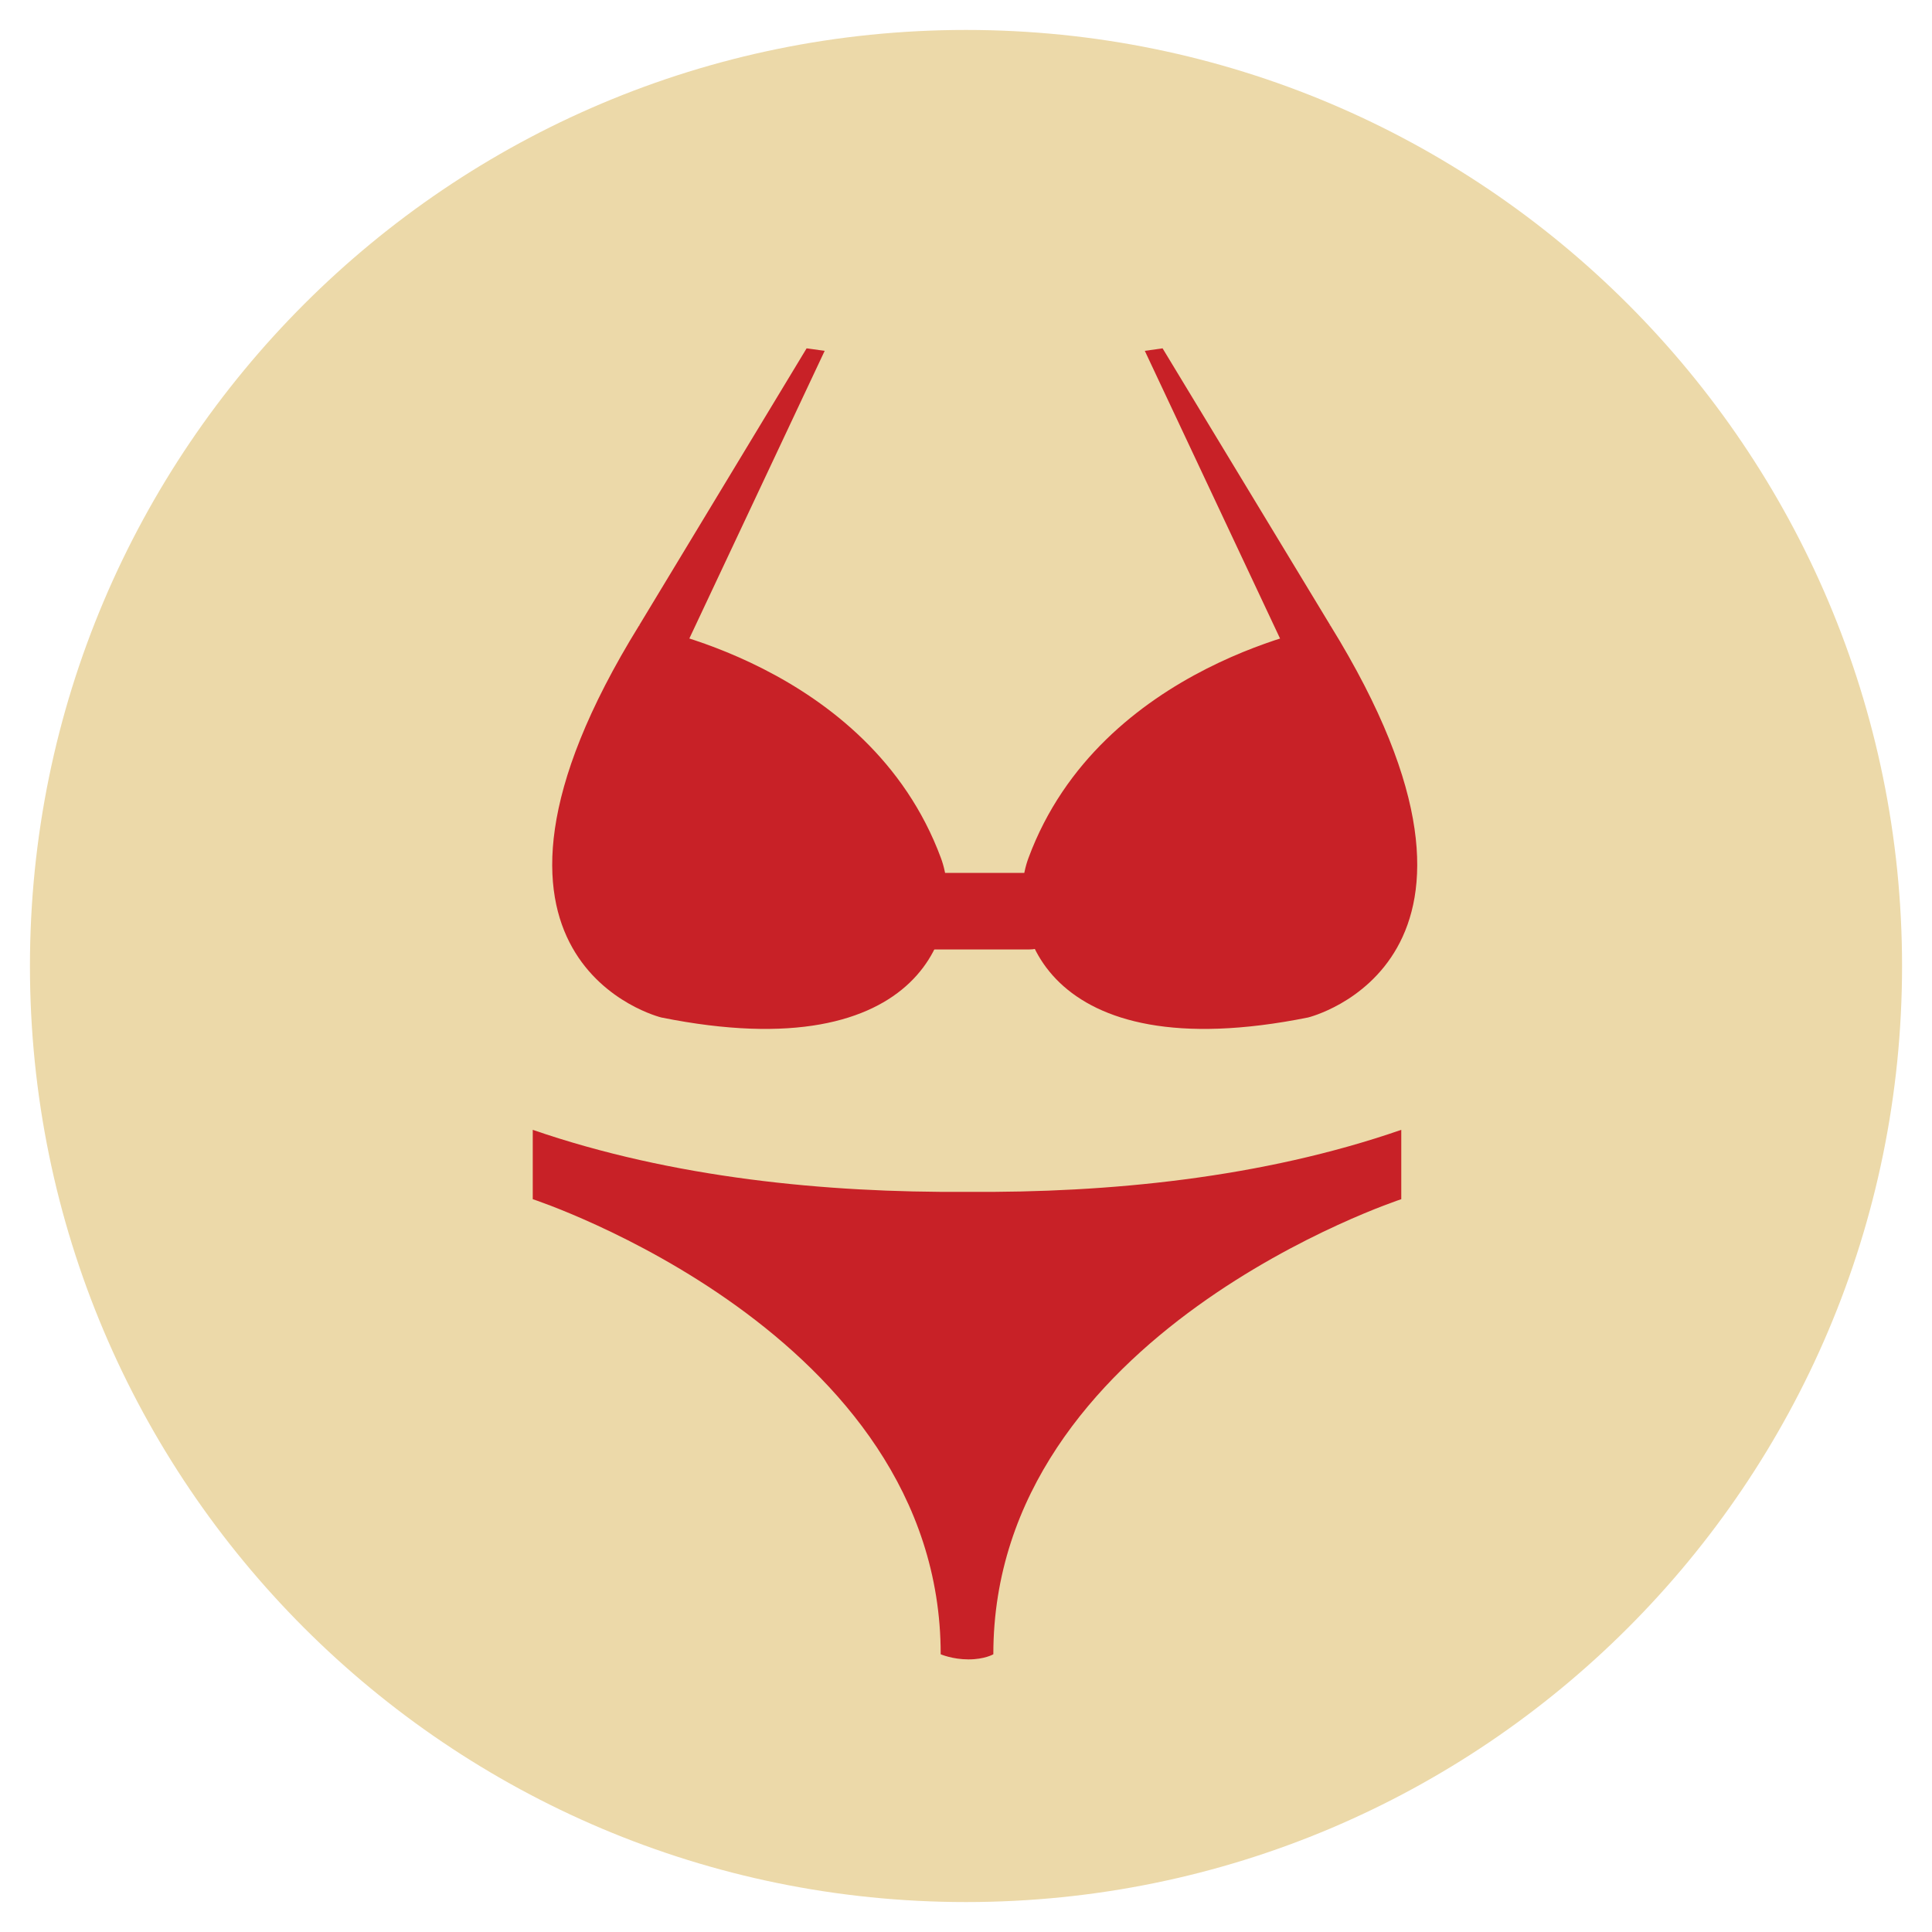 <?xml version="1.0" encoding="utf-8"?>
<!-- Generator: Adobe Illustrator 16.0.0, SVG Export Plug-In . SVG Version: 6.00 Build 0)  -->
<!DOCTYPE svg PUBLIC "-//W3C//DTD SVG 1.1//EN" "http://www.w3.org/Graphics/SVG/1.1/DTD/svg11.dtd">
<svg version="1.1" id="Layer_1" xmlns="http://www.w3.org/2000/svg" xmlns:xlink="http://www.w3.org/1999/xlink" x="0px" y="0px"
	 width="20px" height="20px" viewBox="0 0 20 20" enable-background="new 0 0 20 20" xml:space="preserve">
<g>
	<path fill="#ECD9A9" d="M19.69,10c0,5.352-4.339,9.69-9.69,9.69S0.31,15.352,0.31,10c0-5.351,4.339-9.69,9.69-9.69
		S19.69,4.648,19.69,10z"/>
	<path fill="#C82127" d="M10.021,12.338H9.998c-1.444,0.01-3.037-0.143-4.483-0.642v0.718c0,0,4.223,1.382,4.223,4.711
		c0,0,0.122,0.053,0.288,0.053c0.167,0,0.257-0.053,0.257-0.053c0-3.329,4.223-4.711,4.223-4.711v-0.718
		C13.06,12.197,11.467,12.349,10.021,12.338z"/>
	<path fill="#C82127" d="M6.616,6.475c0,0,2.377,0.392,3.124,2.406c0.257,0.691-0.154,2.203-2.894,1.652
		C6.847,10.533,4.465,9.957,6.616,6.475z"/>
	<path fill="#C82127" d="M6.616,6.475l1.734-2.869l0.187,0.026L7.103,6.68L6.616,6.475z"/>
	<path fill="#C82127" d="M13.772,6.475c0,0-2.378,0.392-3.125,2.406c-0.257,0.691,0.154,2.203,2.894,1.652
		C13.541,10.533,15.922,9.957,13.772,6.475z"/>
	<path fill="#C82127" d="M13.772,6.475l-1.737-2.869l-0.184,0.026l1.433,3.048L13.772,6.475z"/>
	<path fill="#C82127" d="M11.046,9.432c0,0.22-0.178,0.397-0.396,0.397H9.625c-0.219,0-0.396-0.178-0.396-0.397l0,0
		c0-0.219,0.178-0.396,0.396-0.396h1.024C10.868,9.035,11.046,9.213,11.046,9.432L11.046,9.432z"/>
</g>
</svg>
